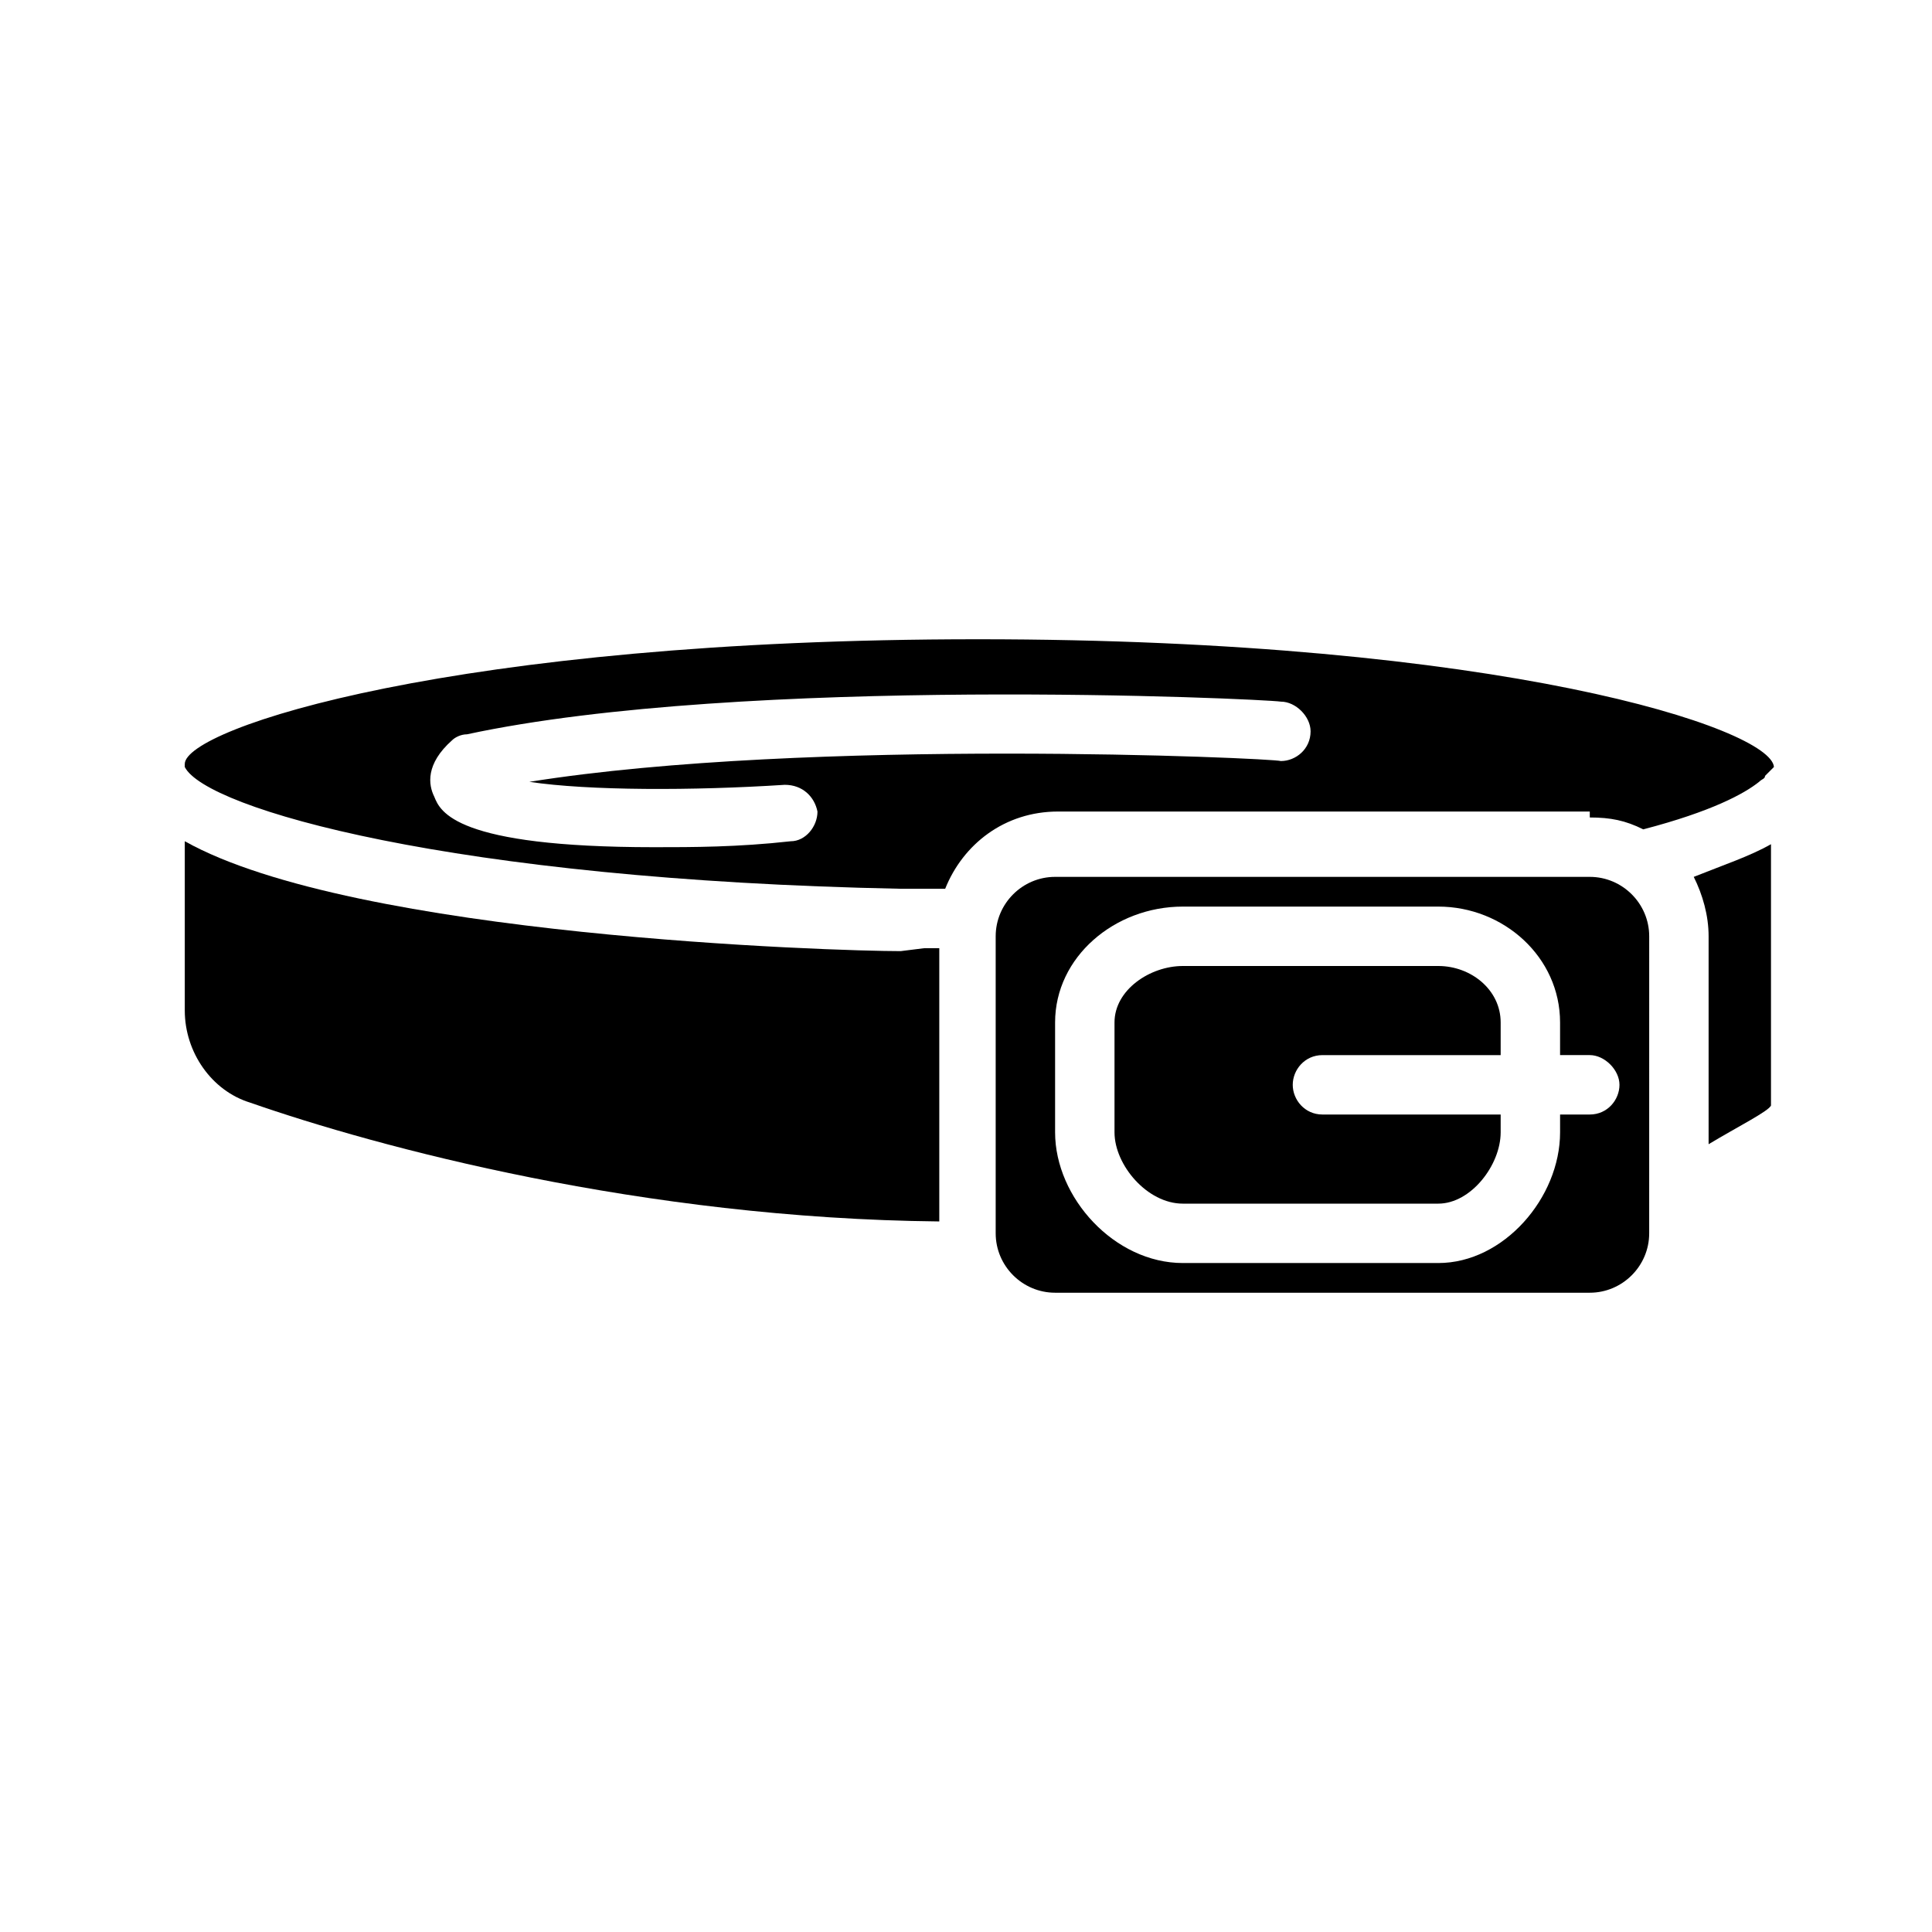<?xml version="1.0" encoding="UTF-8"?>
<!-- Uploaded to: SVG Repo, www.svgrepo.com, Generator: SVG Repo Mixer Tools -->
<svg fill="#000000" width="800px" height="800px" version="1.1" viewBox="144 144 512 512" xmlns="http://www.w3.org/2000/svg">
 <g>
  <path d="m382.68 396.06c-17.32 0-144.84-3.938-189.71-29.125v44.871c0 11.02 7.086 21.254 17.32 24.402 33.852 11.809 103.91 30.699 182.63 31.488v-72.422h-3.938z"/>
  <path d="m525.16 400h-67.699c-8.66 0-18.105 6.297-18.105 14.957v29.125c0 8.66 8.66 18.895 18.105 18.895h67.699c8.66 0 16.531-10.234 16.531-18.895v-4.723h-47.23c-4.723 0-7.871-3.938-7.871-7.871 0-3.938 3.148-7.871 7.871-7.871h47.23v-8.66c0-8.66-7.871-14.957-16.531-14.957z"/>
  <path d="m565.31 376.38h-141.7c-8.66 0-15.742 7.086-15.742 15.742v78.719c0 8.66 7.086 15.742 15.742 15.742h141.7c8.66 0 15.742-7.086 15.742-15.742l0.004-78.719c0-8.656-7.086-15.742-15.742-15.742zm0 62.977h-7.871v4.723c0 17.32-14.957 34.637-32.273 34.637h-67.699c-18.109 0-33.855-17.32-33.855-34.637v-29.125c0-17.32 15.742-30.699 33.852-30.699h67.699c17.32 0 32.273 13.383 32.273 30.699v8.656h7.871c3.938 0 7.871 3.938 7.871 7.871 0.004 3.938-3.144 7.875-7.867 7.875z"/>
  <path d="m565.31 360.64c5.512 0 9.445 0.789 14.168 3.148 18.105-4.723 26.766-9.445 30.699-12.594 0.789-0.789 1.574-0.789 1.574-1.574l2.363-2.363c-0.785-10.23-72.422-33.848-210.97-33.848-138.55 0-210.18 23.617-210.18 33.062v0.789c5.512 11.02 70.848 29.914 189.71 32.273h6.297 5.512c4.723-11.809 15.742-20.469 29.914-20.469h140.91zm-281.03-9.445c15.742 2.363 43.297 2.363 67.699 0.789 4.723 0 7.871 3.148 8.66 7.086 0 3.938-3.148 7.871-7.086 7.871-14.172 1.574-25.98 1.574-36.211 1.574-52.742 0-56.68-9.445-58.254-13.383-1.574-3.148-2.363-8.66 4.723-14.957 0.789-0.789 2.363-1.574 3.938-1.574 73.211-15.742 210.18-9.445 215.7-8.66 3.938 0 7.871 3.938 7.871 7.871 0 4.723-3.938 7.871-7.871 7.871-2.363-0.785-125.17-6.297-199.16 5.512z"/>
  <path d="m613.33 367.72c-5.512 3.148-12.594 5.512-20.469 8.66 2.363 4.723 3.938 10.234 3.938 15.742v55.105c7.871-4.723 15.742-8.66 16.531-10.234v-69.273z"/>
 </g>
</svg>
